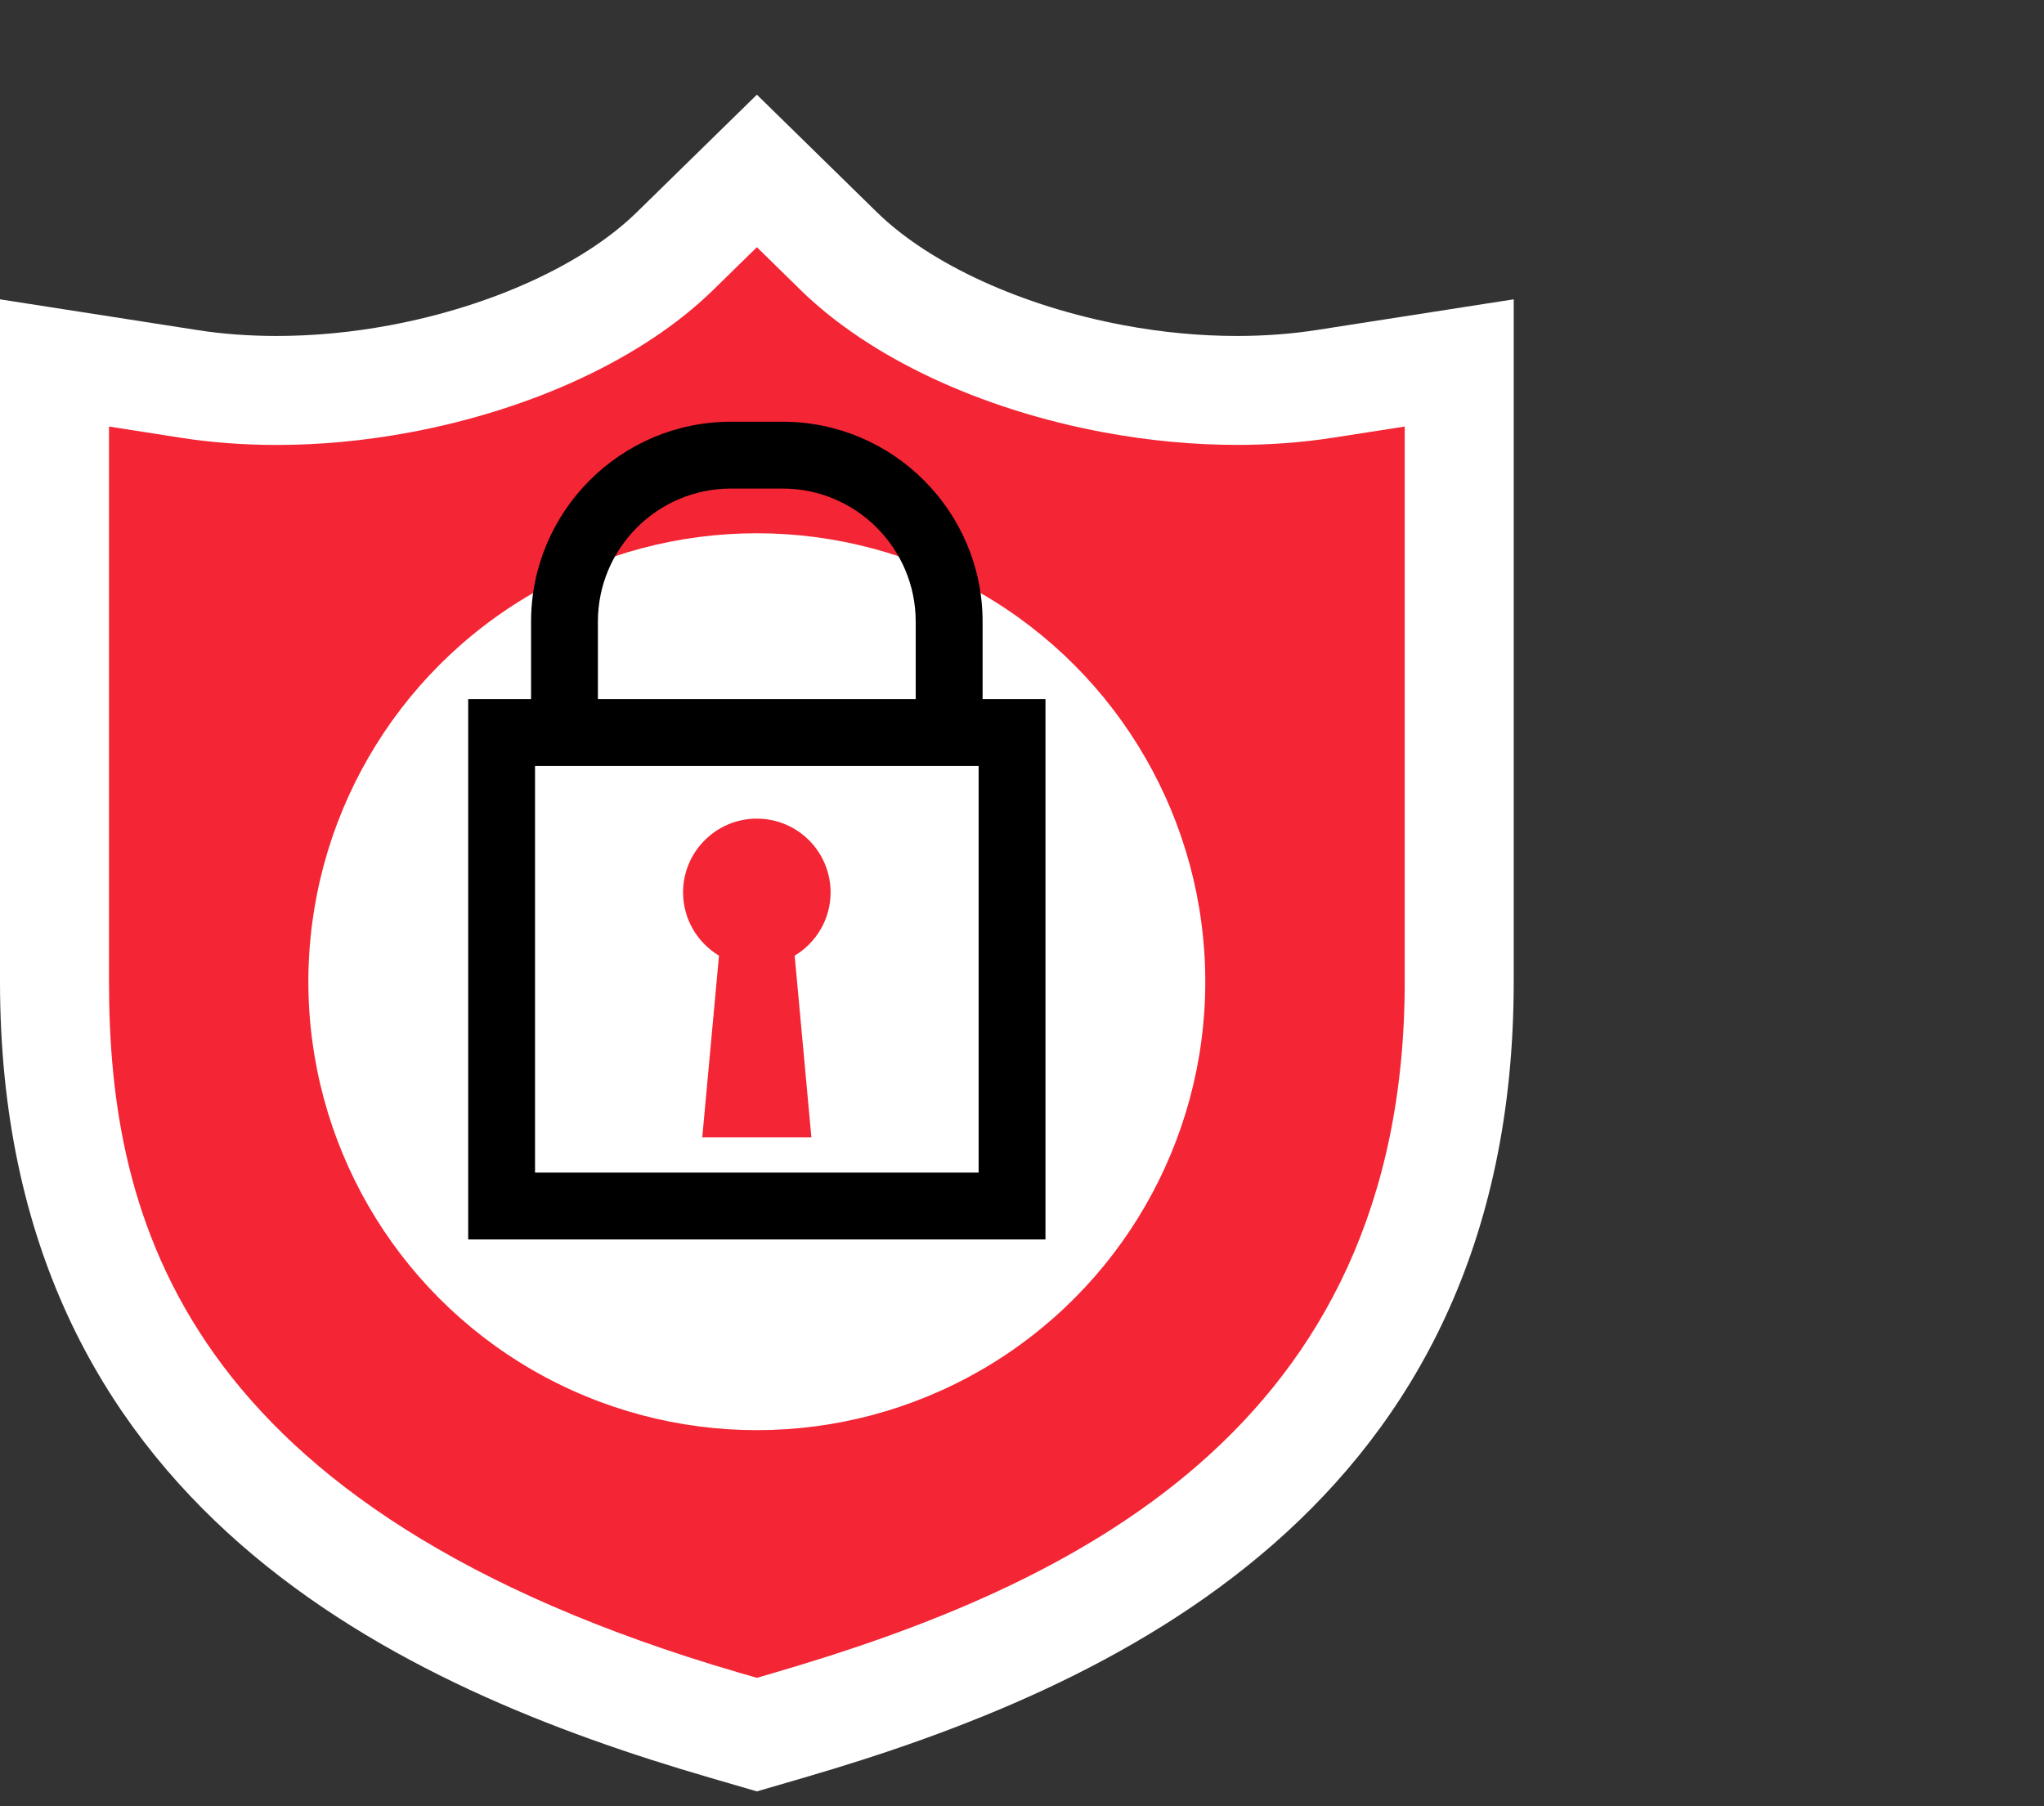 <?xml version="1.0" encoding="UTF-8"?> <!-- Generator: Adobe Illustrator 17.0.0, SVG Export Plug-In . SVG Version: 6.00 Build 0) --> <svg xmlns="http://www.w3.org/2000/svg" xmlns:xlink="http://www.w3.org/1999/xlink" version="1.1" id="Layer_1" x="0px" y="0px" width="33.978px" height="30.029px" viewBox="0 0 33.978 30.029" xml:space="preserve"><rect x="0" y="0" width="33.978" height="30.029" fill="#333333" stroke="none"/> <g> <g> <g> <path fill="#FFFFFF" d="M11.782,29.547C6.724,28.07,0,25.091,0,16.319V4.976l3.287,0.512c0.416,0.065,0.857,0.097,1.312,0.097 c0.613,0,1.245-0.059,1.877-0.177c1.693-0.315,3.231-1.018,4.112-1.882l1.994-1.952l1.993,1.952 c0.882,0.864,2.418,1.567,4.112,1.882c0.631,0.118,1.263,0.177,1.877,0.177c0.455,0,0.896-0.033,1.312-0.097l3.287-0.512v11.343 c0,8.772-6.724,11.751-11.782,13.228l-0.799,0.233L11.782,29.547z"></path> </g> <path fill="#F42534" d="M12.291,27.808C3.003,25.095,1.812,20.243,1.812,16.319V7.091l1.197,0.187 c0.508,0.079,1.043,0.119,1.591,0.119c0.724,0,1.467-0.07,2.208-0.208C8.87,6.805,10.71,5.942,11.856,4.82l0.726-0.711 l0.725,0.711c1.146,1.122,2.986,1.986,5.049,2.369c0.741,0.137,1.484,0.207,2.208,0.207c0.548,0,1.083-0.04,1.591-0.119 l1.196-0.186v9.227c0,7.471-5.6,10.064-10.478,11.489l-0.291,0.085L12.291,27.808z"></path> <circle fill="#FFFFFF" cx="12.581" cy="16.32" r="7.455"></circle> <g> <circle fill="#FFFFFF" cx="12.581" cy="16.32" r="5.643"></circle> </g> <g> <g> <path fill="#FFFFFF" d="M12.64,12.274v1.457V12.274z"></path> </g> <g> <path fill="#FFFFFF" d="M12.64,18.811v1.457V18.811z"></path> </g> </g> <g> <g> <path fill="#FFFFFF" d="M12.64,7.132v3.62V7.132z"></path> </g> </g> <g> <g> <path fill="#FFFFFF" d="M12.64,21.927v3.62V21.927z"></path> </g> </g> </g> <g> <g> <g> <g> <path fill="#003B49" d="M13.011,19.872H12.15c-1.665,0-3.02-1.355-3.02-3.022v-6.516c0-1.666,1.355-3.022,3.02-3.022h0.861 c1.666,0,3.021,1.355,3.021,3.022v6.516C16.032,18.517,14.677,19.872,13.011,19.872z M12.15,7.82 c-1.386,0-2.513,1.128-2.513,2.514v6.516c0,1.386,1.127,2.514,2.513,2.514h0.861c1.386,0,2.513-1.128,2.513-2.514v-6.516 c0-1.386-1.127-2.514-2.513-2.514H12.15z"></path> <path d="M13.011,20.174H12.15c-1.832,0-3.322-1.491-3.322-3.323v-6.516c0-1.833,1.49-3.324,3.322-3.324h0.861 c1.832,0,3.323,1.491,3.323,3.324v6.516C16.334,18.683,14.843,20.174,13.011,20.174z M12.15,8.122 c-1.219,0-2.211,0.992-2.211,2.212v6.516c0,1.22,0.992,2.212,2.211,2.212h0.861c1.219,0,2.211-0.992,2.211-2.212v-6.516 c0-1.22-0.992-2.212-2.211-2.212H12.15z"></path> </g> </g> </g> <g> <g> <rect x="8.338" y="12.178" fill="#FFFFFF" width="8.485" height="7.871"></rect> <path fill="#003B49" d="M16.974,20.2H8.187v-8.173h8.787V20.2z M8.489,19.898h8.183v-7.569H8.489V19.898z"></path> </g> <g> <path fill="#003B49" d="M17.077,20.302H8.084v-8.378h8.993V20.302z M8.592,19.795h7.978v-7.363H8.592V19.795z"></path> <path d="M17.379,20.604H7.783v-8.982h9.596V20.604z M8.894,19.493h7.374v-6.759H8.894V19.493z"></path> </g> </g> <path fill="#F42534" d="M13.807,14.836c0-0.678-0.548-1.227-1.226-1.227c-0.676,0-1.226,0.549-1.226,1.227 c0,0.446,0.241,0.836,0.597,1.051l-0.278,3.021h0.907h0.907l-0.278-3.021C13.567,15.672,13.807,15.282,13.807,14.836z"></path> </g> </g> </svg> 